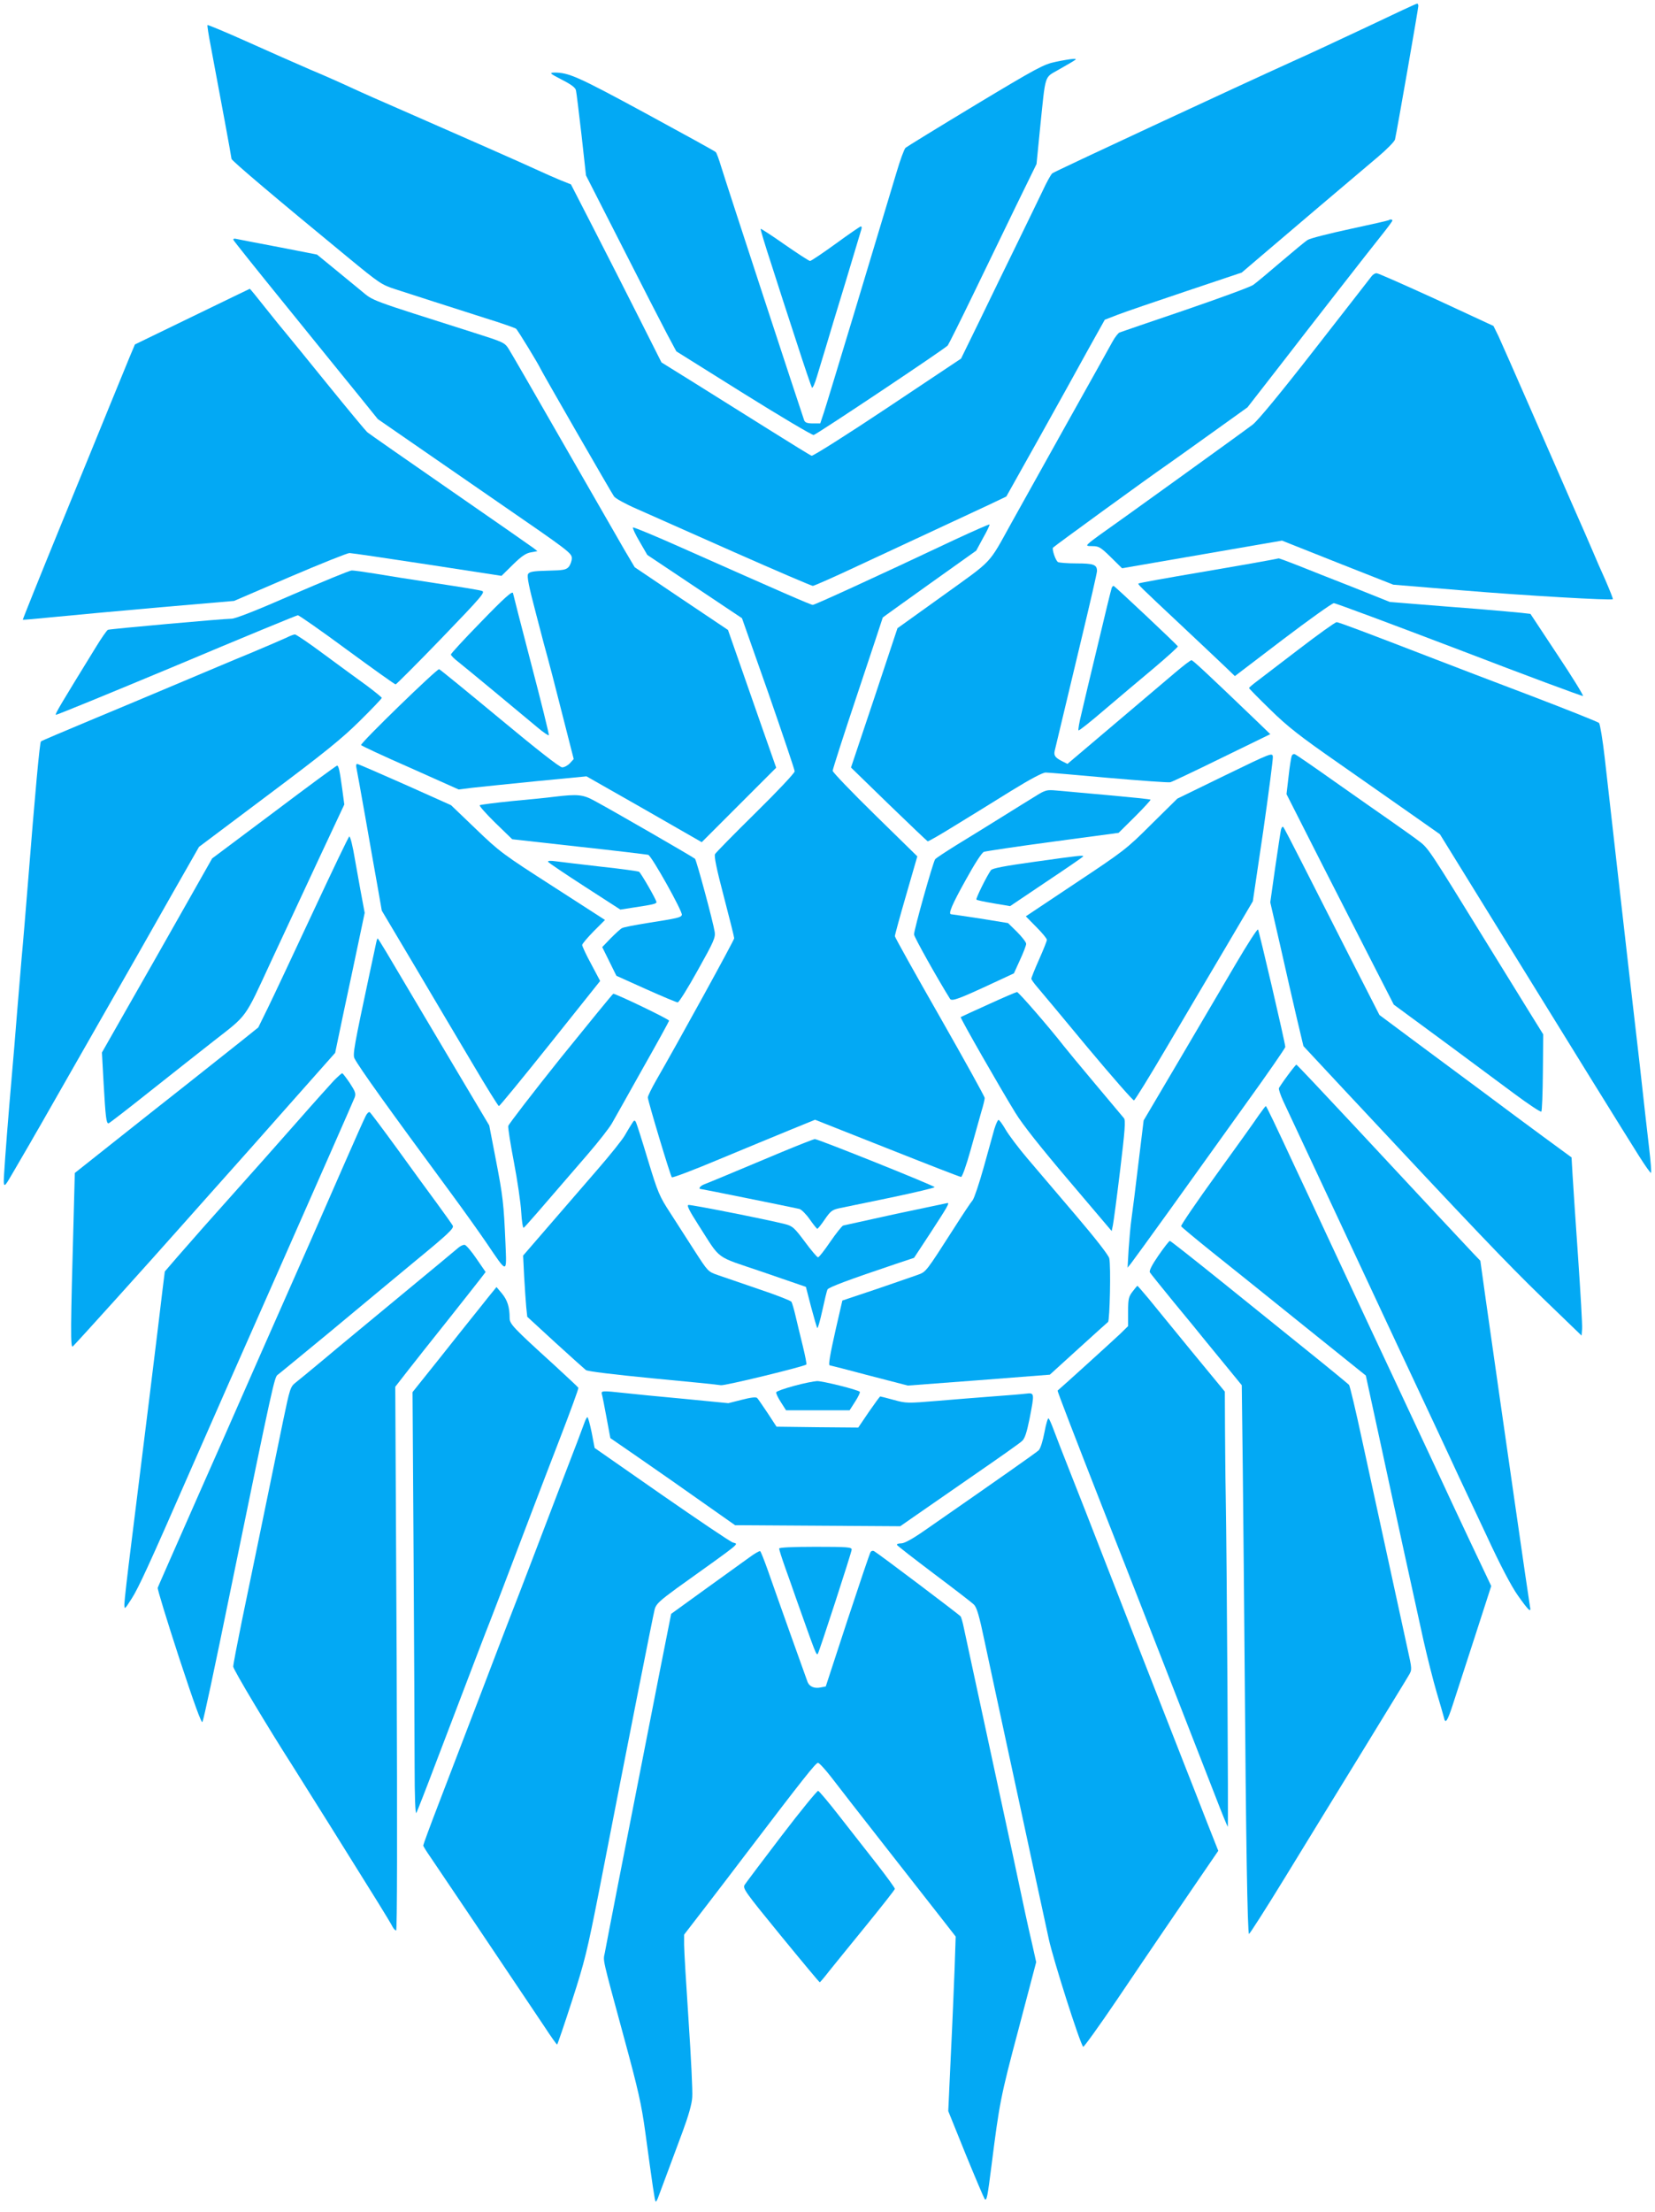 <?xml version="1.0" standalone="no"?>
<!DOCTYPE svg PUBLIC "-//W3C//DTD SVG 20010904//EN"
 "http://www.w3.org/TR/2001/REC-SVG-20010904/DTD/svg10.dtd">
<svg version="1.0" xmlns="http://www.w3.org/2000/svg"
 width="958pt" height="1280pt" viewBox="0 0 958 1280"
 preserveAspectRatio="xMidYMid meet">
<g transform="translate(0,1280) scale(0.1,-0.1)"
fill="#03a9f4" stroke="none">
<path d="M7910 12643 c-157 -74 -348 -163 -425 -197 -320 -145 -1381 -638
-1394 -649 -8 -7 -33 -52 -56 -102 -24 -49 -90 -187 -148 -305 -58 -118 -154
-316 -214 -440 l-110 -225 -426 -284 c-234 -156 -432 -281 -439 -278 -7 2
-119 71 -248 152 -129 81 -322 202 -428 268 l-193 120 -129 256 c-71 141 -189
373 -262 515 l-133 259 -60 24 c-33 14 -89 38 -125 55 -70 33 -556 247 -815
360 -88 38 -208 91 -266 118 -58 27 -168 76 -245 108 -76 33 -240 105 -364
161 -123 55 -226 98 -229 96 -2 -3 6 -55 18 -117 57 -303 121 -648 121 -657 0
-10 254 -225 670 -567 187 -154 199 -162 280 -188 47 -15 146 -47 220 -71 74
-24 209 -67 300 -96 91 -28 170 -56 177 -61 10 -8 130 -205 142 -232 7 -17
410 -717 425 -738 8 -12 68 -45 133 -73 65 -29 318 -141 561 -249 244 -108
450 -196 457 -196 7 0 125 52 261 116 137 64 339 158 449 209 110 51 247 115
305 142 l105 50 190 339 c104 186 232 417 284 512 l96 172 75 29 c41 16 220
77 396 136 l322 108 89 76 c49 42 206 175 348 296 143 121 301 255 352 298 51
43 95 88 98 100 11 47 135 758 135 772 0 8 -3 15 -7 14 -5 0 -136 -61 -293
-136z"/>
<path d="M6110 12442 c-68 -14 -106 -34 -465 -250 -214 -129 -396 -241 -403
-247 -8 -7 -31 -70 -52 -141 -114 -381 -403 -1338 -421 -1391 l-21 -63 -43 0
c-32 0 -45 5 -50 18 -12 32 -456 1386 -480 1466 -13 43 -27 82 -32 86 -4 5
-188 106 -407 225 -395 214 -445 236 -530 235 -27 -1 -22 -6 46 -41 55 -28 79
-46 82 -62 3 -12 17 -128 32 -257 l26 -235 209 -410 c114 -225 232 -454 261
-509 l53 -99 390 -244 c215 -134 397 -242 405 -240 20 5 763 501 776 518 6 8
73 142 149 299 76 157 189 390 251 518 l114 233 20 202 c34 330 23 294 110
345 112 64 109 62 80 61 -14 -1 -59 -8 -100 -17z"/>
<path d="M8039 11526 c-2 -2 -103 -25 -224 -51 -121 -26 -231 -54 -245 -63
-14 -8 -83 -66 -155 -127 -71 -61 -143 -121 -160 -133 -16 -12 -194 -77 -395
-146 -201 -68 -372 -127 -380 -130 -8 -4 -27 -28 -41 -54 -14 -26 -135 -243
-269 -482 -133 -239 -275 -493 -315 -565 -137 -247 -102 -209 -395 -420 l-265
-190 -134 -403 -135 -403 218 -212 c121 -117 222 -213 226 -215 4 -1 74 39
156 90 82 50 228 140 324 200 112 69 185 108 203 108 15 0 179 -14 365 -31
185 -16 346 -28 357 -25 11 3 146 67 299 142 l279 136 -64 62 c-299 287 -384
366 -392 366 -6 0 -49 -33 -96 -73 -47 -40 -207 -175 -354 -300 l-268 -227
-32 16 c-39 20 -48 33 -42 59 10 43 78 327 159 665 47 196 86 365 86 376 0 37
-20 44 -119 44 -53 0 -101 4 -107 8 -14 9 -35 72 -29 83 5 7 552 405 667 484
24 17 137 97 251 179 l208 149 102 131 c56 72 114 147 129 166 89 116 488 628
543 696 36 45 65 84 65 88 0 7 -14 8 -21 2z"/>
<path d="M4838 11390 c-76 -55 -143 -100 -149 -100 -6 0 -72 43 -147 95 -74
52 -137 93 -139 91 -2 -2 25 -93 61 -202 35 -110 101 -314 147 -454 45 -140
86 -259 89 -263 4 -5 17 24 29 65 12 40 35 116 51 168 15 52 67 223 115 380
47 157 88 293 91 303 3 9 2 17 -3 17 -4 0 -70 -45 -145 -100z"/>
<path d="M1351 11412 c2 -6 142 -181 311 -389 168 -208 356 -439 416 -513
l109 -135 304 -210 c167 -115 343 -237 391 -270 408 -281 428 -295 428 -325 0
-15 -8 -37 -17 -49 -16 -18 -30 -21 -122 -23 -84 -2 -106 -6 -114 -19 -8 -13
4 -72 47 -235 31 -121 61 -232 66 -249 5 -16 41 -155 80 -309 l71 -278 -22
-24 c-12 -13 -32 -24 -45 -24 -14 0 -141 99 -360 281 -187 155 -345 284 -352
287 -12 4 -452 -423 -452 -439 0 -3 127 -63 283 -131 l282 -126 80 10 c44 5
211 22 370 38 l290 28 334 -190 333 -191 216 216 215 215 -84 239 c-46 131
-108 310 -139 398 l-56 160 -270 181 -270 182 -61 103 c-33 57 -192 334 -353
614 -161 281 -303 527 -316 547 -23 36 -31 39 -201 93 -616 196 -578 181 -653
243 -38 31 -111 91 -162 133 l-93 76 -220 43 c-121 23 -231 44 -244 47 -15 4
-22 2 -20 -5z"/>
<path d="M7939 11201 c-8 -10 -155 -200 -328 -421 -197 -253 -330 -414 -360
-437 -52 -40 -817 -591 -888 -640 -25 -18 -53 -39 -62 -48 -14 -13 -11 -15 24
-15 35 0 47 -7 105 -64 l65 -64 463 80 463 80 322 -128 322 -127 400 -33 c360
-30 863 -59 871 -51 2 2 -17 50 -42 108 -26 57 -59 133 -74 169 -15 36 -68
157 -118 270 -49 113 -160 365 -245 560 -85 195 -168 382 -183 415 l-29 59
-330 153 c-182 83 -337 152 -346 152 -9 1 -23 -8 -30 -18z"/>
<path d="M1113 10968 l-332 -161 -32 -76 c-17 -42 -66 -161 -109 -266 -42
-104 -175 -428 -294 -719 -119 -291 -215 -530 -214 -532 2 -1 84 6 183 16 99
10 374 35 610 56 l430 37 323 139 c178 76 333 138 345 138 12 0 215 -30 451
-66 l429 -66 66 65 c50 49 75 66 104 71 l38 7 -23 18 c-13 10 -230 161 -483
336 -253 175 -468 325 -479 334 -10 9 -113 133 -229 276 -116 143 -224 276
-241 296 -17 20 -71 86 -120 148 -48 61 -89 111 -90 110 0 0 -150 -72 -333
-161z"/>
<path d="M5524 9676 c-462 -218 -808 -376 -819 -376 -12 0 -181 74 -762 332
-150 67 -276 119 -279 116 -3 -4 14 -41 39 -83 l44 -76 274 -183 274 -183 153
-434 c83 -239 152 -443 152 -452 0 -10 -102 -118 -226 -240 -124 -122 -230
-230 -235 -239 -6 -12 8 -83 51 -246 33 -126 60 -234 60 -241 0 -11 -323 -599
-454 -826 -25 -44 -46 -87 -46 -95 0 -19 130 -452 139 -462 4 -4 126 42 271
103 146 61 331 137 411 170 l147 60 417 -165 c229 -91 422 -166 428 -166 7 0
31 68 56 158 24 86 52 186 62 221 11 35 19 70 19 78 0 8 -117 219 -260 470
-143 250 -260 460 -260 466 0 7 29 113 65 237 l65 225 -245 240 c-135 132
-245 247 -245 255 0 9 65 211 145 450 80 239 145 436 145 437 0 1 122 88 270
194 l271 193 40 74 c23 40 39 75 37 77 -2 3 -94 -38 -204 -89z"/>
<path d="M7350 9559 c-25 -5 -205 -37 -400 -70 -195 -33 -356 -62 -359 -65 -6
-5 -5 -6 254 -249 105 -98 215 -203 247 -233 l56 -54 277 211 c153 116 286
211 296 211 11 0 337 -122 726 -270 388 -149 711 -269 716 -267 5 1 -61 109
-148 239 l-156 236 -52 6 c-29 3 -140 13 -247 22 -107 8 -267 21 -355 28
l-160 13 -215 86 c-118 46 -262 103 -319 126 -57 22 -106 41 -110 40 -3 -1
-26 -5 -51 -10z"/>
<path d="M1695 9360 c-208 -91 -332 -140 -355 -140 -46 0 -702 -59 -715 -64
-6 -2 -38 -48 -71 -102 -200 -325 -236 -385 -231 -390 2 -3 316 126 697 285
380 160 698 291 704 291 7 0 136 -90 285 -200 150 -110 276 -200 281 -200 4 0
124 120 266 267 238 247 255 268 233 274 -13 5 -132 24 -264 44 -132 20 -292
45 -355 56 -63 10 -124 19 -135 18 -11 0 -164 -63 -340 -139z"/>
<path d="M6435 9398 c-3 -7 -39 -155 -80 -328 -42 -173 -85 -355 -96 -403 -12
-48 -19 -90 -16 -93 3 -3 70 50 149 118 80 68 209 177 287 242 78 66 140 122
139 126 -5 10 -366 350 -372 350 -4 0 -9 -6 -11 -12z"/>
<path d="M2778 9195 c-93 -95 -168 -177 -168 -182 0 -5 19 -25 43 -43 48 -38
358 -295 457 -378 35 -30 66 -50 67 -46 2 5 -44 191 -102 412 -58 222 -105
406 -105 408 0 21 -50 -24 -192 -171z"/>
<path d="M7519 9044 c-112 -86 -223 -170 -246 -188 -23 -17 -42 -34 -43 -37 0
-3 55 -59 123 -125 101 -99 170 -153 397 -311 151 -106 345 -241 430 -301
l155 -109 302 -489 c492 -797 761 -1231 850 -1372 36 -57 67 -101 70 -98 3 2
-2 67 -11 143 -9 76 -34 296 -55 488 -22 193 -50 430 -61 528 -11 98 -43 375
-70 615 -27 240 -59 523 -71 627 -12 105 -27 195 -33 202 -6 6 -184 77 -396
158 -212 80 -459 175 -550 210 -399 154 -560 215 -573 215 -8 0 -106 -70 -218
-156z"/>
<path d="M1655 9109 c-22 -10 -114 -50 -205 -88 -91 -37 -277 -116 -415 -174
-137 -58 -371 -156 -520 -218 -148 -62 -274 -115 -278 -119 -7 -6 -33 -285
-77 -840 -11 -135 -26 -321 -35 -415 -8 -93 -19 -228 -25 -299 -5 -71 -26
-318 -46 -549 -19 -230 -34 -432 -32 -449 3 -27 8 -21 57 64 30 51 71 122 92
158 20 36 48 83 61 106 13 22 154 270 314 550 160 280 362 634 448 787 l158
277 401 301 c327 245 426 325 530 428 70 69 127 129 127 133 0 3 -39 35 -87
71 -49 35 -159 116 -246 180 -87 65 -164 117 -170 116 -7 0 -30 -9 -52 -20z"/>
<path d="M7090 8313 l-275 -134 -150 -148 c-144 -144 -161 -156 -439 -341
l-288 -192 61 -62 c34 -34 61 -67 61 -74 0 -6 -20 -57 -45 -113 -25 -56 -45
-106 -45 -112 0 -5 15 -26 33 -47 17 -20 149 -177 291 -349 143 -171 265 -310
270 -308 6 2 90 138 187 303 97 164 249 423 339 574 l162 275 60 405 c32 223
57 417 56 431 -3 25 -6 24 -278 -108z"/>
<path d="M7477 8426 c-3 -8 -12 -62 -18 -118 l-12 -103 208 -410 c115 -226
255 -499 311 -609 l102 -199 128 -94 c122 -89 213 -157 569 -421 82 -61 153
-108 157 -104 4 4 8 106 9 227 l2 220 -90 145 c-49 80 -154 250 -234 379 -342
555 -340 553 -399 597 -30 23 -103 74 -161 115 -59 41 -205 143 -324 227 -120
85 -223 156 -230 158 -7 3 -15 -2 -18 -10z"/>
<path d="M2063 8358 c3 -13 26 -142 52 -288 26 -146 57 -327 71 -402 l24 -137
192 -323 c105 -178 256 -432 335 -565 79 -134 147 -243 151 -243 4 0 138 163
297 362 l289 362 -52 98 c-29 53 -52 103 -52 110 0 7 30 42 66 79 l66 66 -301
194 c-288 185 -308 199 -446 332 l-144 138 -268 120 c-147 65 -271 119 -276
119 -5 0 -7 -10 -4 -22z"/>
<path d="M1586 8101 l-358 -268 -175 -309 c-96 -170 -240 -423 -319 -561
l-144 -253 10 -182 c11 -190 15 -228 28 -228 4 0 115 86 247 191 132 105 294
232 360 284 200 156 178 125 333 460 77 165 204 437 282 605 l143 305 -12 90
c-15 109 -21 135 -30 135 -4 0 -169 -121 -365 -269z"/>
<path d="M5995 8194 c-33 -20 -123 -76 -200 -124 -77 -48 -192 -119 -256 -158
-64 -40 -121 -77 -126 -84 -12 -16 -123 -409 -122 -435 0 -14 135 -255 208
-372 10 -17 52 -1 258 95 l112 52 35 77 c20 43 36 85 36 94 0 9 -24 40 -53 69
l-52 51 -160 26 c-88 13 -164 25 -169 25 -19 0 4 55 85 200 50 91 92 156 104
161 11 4 191 31 400 59 l380 51 95 94 c52 52 92 96 90 98 -3 3 -113 14 -245
26 -132 12 -267 24 -300 27 -56 5 -64 3 -120 -32z"/>
<path d="M3210 8190 c-36 -5 -146 -16 -245 -25 -99 -10 -183 -21 -188 -24 -4
-4 37 -50 90 -102 l98 -95 385 -43 c212 -23 392 -45 402 -47 20 -6 201 -330
195 -348 -6 -15 -23 -19 -201 -47 -70 -11 -136 -24 -145 -29 -9 -4 -38 -31
-66 -59 l-49 -51 41 -83 41 -83 171 -77 c94 -42 177 -77 184 -77 7 0 59 83
116 186 93 166 103 189 98 222 -9 58 -105 414 -114 423 -9 9 -480 281 -581
335 -67 37 -98 40 -232 24z"/>
<path d="M7415 7999 c-3 -13 -18 -113 -34 -222 l-28 -198 58 -252 c31 -139 74
-326 95 -416 l39 -164 234 -251 c768 -822 942 -1004 1148 -1204 l228 -220 3
38 c2 21 -9 207 -23 412 -14 205 -29 420 -32 477 l-6 104 -161 118 c-89 65
-242 179 -341 253 -99 73 -277 205 -395 293 l-215 160 -170 333 c-93 183 -217
427 -275 541 -58 114 -108 211 -112 214 -4 4 -10 -3 -13 -16z"/>
<path d="M1810 7519 c-113 -242 -230 -491 -260 -552 l-55 -112 -106 -85 c-59
-47 -198 -157 -309 -245 -112 -88 -303 -239 -425 -336 l-222 -176 -6 -229
c-19 -679 -20 -790 -5 -774 35 35 431 474 627 695 117 132 246 276 285 320 40
44 192 216 339 382 l267 301 50 239 c28 131 67 313 86 405 l35 166 -25 134
c-13 73 -27 151 -31 173 -13 79 -27 135 -33 135 -4 0 -99 -199 -212 -441z"/>
<path d="M5991 7814 c-179 -25 -247 -38 -255 -49 -25 -35 -89 -165 -84 -170 3
-4 48 -13 100 -22 l95 -16 211 142 c117 78 212 143 212 146 0 7 -15 6 -279
-31z"/>
<path d="M3173 7813 c4 -6 99 -70 212 -143 l206 -133 77 12 c114 17 132 22
132 31 0 13 -90 169 -101 176 -6 3 -104 17 -217 29 -114 13 -231 27 -261 31
-36 5 -52 4 -48 -3z"/>
<path d="M7153 7222 c-67 -114 -214 -364 -327 -556 l-206 -349 -30 -246 c-16
-135 -34 -279 -40 -320 -6 -41 -13 -122 -17 -180 l-6 -106 20 25 c11 14 112
153 225 310 112 157 309 430 436 608 128 177 232 328 232 334 0 22 -152 673
-158 680 -4 4 -62 -86 -129 -200z"/>
<path d="M2177 7343 c-3 -16 -20 -93 -37 -173 -90 -422 -99 -472 -88 -494 28
-54 190 -280 563 -786 67 -91 157 -217 200 -280 124 -183 118 -183 111 -5 -10
232 -15 274 -56 486 l-38 197 -178 299 c-181 304 -328 553 -416 701 -27 45
-50 82 -52 82 -2 0 -6 -12 -9 -27z"/>
<path d="M5720 6988 c-85 -38 -157 -72 -159 -73 -4 -5 228 -410 316 -553 42
-69 148 -202 311 -394 l247 -291 7 34 c4 19 23 162 42 319 28 231 32 288 22
300 -7 8 -82 98 -167 199 -85 101 -165 198 -179 216 -94 120 -264 315 -273
315 -7 -1 -82 -33 -167 -72z"/>
<path d="M3245 6678 c-164 -205 -300 -382 -303 -393 -2 -11 13 -106 33 -210
20 -105 39 -234 42 -287 3 -54 10 -95 14 -92 8 4 75 82 370 424 64 74 127 155
141 180 14 25 94 166 177 315 84 148 153 274 154 279 2 8 -305 155 -323 156
-3 0 -140 -168 -305 -372z"/>
<path d="M7454 6578 c-26 -35 -48 -68 -51 -74 -2 -7 9 -40 25 -75 32 -69 96
-205 332 -709 84 -179 196 -419 250 -535 54 -115 118 -253 143 -305 24 -52 92
-196 150 -320 58 -124 122 -261 142 -305 21 -44 93 -198 161 -342 77 -167 143
-292 179 -343 65 -92 80 -105 71 -64 -5 25 -161 1107 -257 1784 l-30 215 -43
45 c-58 61 -296 316 -689 738 -181 194 -330 352 -333 352 -2 0 -25 -28 -50
-62z"/>
<path d="M1933 6548 c-22 -24 -116 -128 -208 -233 -92 -104 -182 -206 -199
-225 -52 -58 -266 -298 -346 -388 -41 -47 -109 -124 -151 -172 l-75 -87 -13
-104 c-15 -133 -129 -1056 -181 -1470 -22 -174 -40 -332 -40 -350 0 -34 1 -33
42 31 39 60 104 202 335 730 169 384 273 622 463 1050 295 668 482 1092 493
1120 8 22 4 34 -28 83 -21 31 -41 57 -44 57 -4 0 -25 -19 -48 -42z"/>
<path d="M7287 6348 c-19 -29 -129 -183 -245 -343 -115 -159 -207 -294 -205
-300 2 -5 84 -73 181 -151 97 -77 337 -270 532 -427 l356 -286 93 -428 c94
-437 172 -791 241 -1105 22 -97 56 -232 76 -300 20 -67 39 -133 42 -145 8 -41
20 -24 52 75 17 53 74 229 127 391 l95 294 -55 116 c-31 64 -106 224 -168 356
-61 132 -162 348 -224 480 -62 132 -175 375 -253 540 -77 165 -193 413 -257
550 -64 138 -145 311 -180 385 -113 243 -164 350 -168 350 -2 0 -20 -24 -40
-52z"/>
<path d="M2117 6343 c-8 -15 -63 -138 -122 -273 -107 -245 -162 -370 -195
-445 -10 -22 -138 -312 -285 -645 -146 -333 -306 -695 -355 -805 -204 -463
-243 -551 -247 -562 -3 -6 53 -188 123 -403 88 -267 131 -386 136 -373 9 24
59 255 173 813 235 1145 244 1182 262 1195 10 7 142 116 294 241 151 126 378
314 502 417 190 156 226 190 218 205 -5 9 -46 67 -90 127 -45 61 -149 203
-231 317 -83 114 -155 210 -160 213 -5 3 -16 -7 -23 -22z"/>
<path d="M3658 6299 c-9 -13 -27 -44 -41 -68 -14 -25 -86 -115 -160 -200 -74
-86 -201 -232 -282 -326 l-147 -170 6 -120 c4 -66 9 -146 12 -177 l6 -57 161
-148 c89 -81 169 -153 178 -160 9 -8 161 -26 385 -48 203 -19 382 -37 397 -40
22 -4 482 108 495 120 2 2 -7 50 -21 107 -14 57 -33 135 -42 174 -9 39 -20 76
-24 82 -4 6 -87 39 -186 72 -99 34 -206 71 -239 82 -58 20 -58 21 -135 140
-42 65 -106 165 -142 221 -62 95 -71 116 -129 307 -34 113 -65 211 -70 219 -6
11 -11 9 -22 -10z"/>
<path d="M5756 6268 c-8 -29 -36 -129 -62 -223 -26 -93 -55 -179 -64 -190 -10
-11 -59 -85 -110 -165 -159 -248 -159 -248 -204 -265 -23 -8 -131 -46 -240
-83 l-200 -67 -38 -165 c-34 -151 -44 -210 -35 -210 2 0 105 -26 228 -59 l224
-58 411 31 411 32 164 149 c90 82 168 152 173 156 10 9 17 325 7 368 -3 17
-82 118 -192 247 -103 121 -229 269 -281 330 -52 61 -109 137 -127 168 -18 31
-36 56 -41 56 -5 0 -15 -24 -24 -52z"/>
<path d="M4525 6134 c-286 -120 -418 -175 -447 -186 -25 -9 -39 -28 -20 -28 7
0 525 -105 569 -115 12 -3 39 -30 60 -60 21 -30 41 -55 44 -55 3 0 23 24 43
54 33 48 43 56 84 65 26 5 161 33 300 62 138 29 252 56 252 60 0 8 -676 279
-693 278 -7 0 -93 -34 -192 -75z"/>
<path d="M5185 5776 c-159 -35 -296 -65 -304 -67 -8 -3 -41 -45 -75 -94 -34
-50 -65 -90 -71 -90 -5 0 -40 41 -76 90 -61 82 -72 91 -114 102 -102 26 -546
114 -560 111 -11 -2 5 -33 56 -113 137 -213 90 -178 374 -275 l250 -86 30
-116 c17 -64 33 -119 36 -122 3 -4 16 42 29 101 13 60 26 114 30 122 7 13 128
58 393 147 l108 36 96 146 c99 152 111 173 97 171 -5 -1 -139 -29 -299 -63z"/>
<path d="M6706 5536 c-38 -55 -55 -89 -50 -98 4 -7 67 -85 138 -172 72 -87
156 -189 186 -227 30 -37 89 -109 132 -161 l76 -93 6 -495 c3 -272 8 -799 11
-1170 7 -943 16 -1510 25 -1510 4 0 97 145 206 323 108 177 311 507 449 732
138 226 260 424 270 442 19 32 19 34 -8 155 -64 293 -202 927 -263 1208 -36
168 -70 310 -75 317 -6 6 -110 92 -232 190 -122 98 -351 283 -510 411 -158
127 -291 232 -295 232 -5 0 -34 -38 -66 -84z"/>
<path d="M2649 5577 c-14 -12 -164 -137 -334 -277 -169 -140 -368 -304 -440
-365 -72 -60 -146 -121 -164 -135 -30 -24 -33 -33 -72 -220 -76 -368 -98 -475
-143 -695 -25 -121 -68 -330 -96 -464 -27 -133 -50 -252 -50 -264 0 -17 202
-354 345 -577 23 -36 127 -202 231 -368 104 -167 222 -356 262 -420 40 -65 78
-127 84 -140 6 -12 16 -22 21 -22 6 0 7 544 3 1573 l-8 1573 74 95 c41 52 143
182 229 289 85 107 169 214 187 237 l33 43 -53 77 c-29 43 -60 79 -68 80 -8 2
-27 -7 -41 -20z"/>
<path d="M6556 5327 c-23 -30 -26 -43 -26 -117 l0 -83 -47 -46 c-41 -39 -352
-321 -361 -327 -3 -2 107 -286 261 -679 95 -240 576 -1471 649 -1660 38 -99
72 -182 75 -185 4 -5 -5 1542 -12 1925 -2 94 -3 265 -4 381 l-1 212 -192 233
c-105 129 -219 267 -251 307 -33 39 -61 72 -63 72 -2 0 -14 -15 -28 -33z"/>
<path d="M2826 5294 c-25 -32 -67 -84 -91 -114 -24 -30 -112 -140 -195 -245
l-152 -190 6 -940 c3 -517 6 -1068 6 -1225 0 -175 4 -279 10 -270 5 9 56 139
113 290 243 637 289 758 312 815 13 33 46 119 73 190 118 310 228 600 332 869
61 158 110 292 108 296 -2 4 -64 62 -138 130 -242 220 -260 239 -260 274 0 63
-13 103 -44 141 l-32 38 -48 -59z"/>
<path d="M4596 4781 c-55 -15 -101 -31 -103 -37 -2 -5 10 -31 27 -57 l30 -47
184 0 184 0 32 50 c18 28 30 53 27 57 -12 12 -213 62 -247 62 -19 -1 -80 -13
-134 -28z"/>
<path d="M3484 4733 c3 -10 15 -71 27 -136 l22 -118 161 -111 c182 -126 193
-134 406 -284 l155 -109 478 -3 478 -3 92 64 c51 35 205 142 342 237 138 95
260 181 271 192 16 14 27 48 43 126 30 154 30 154 -21 148 -24 -3 -110 -10
-193 -16 -82 -6 -228 -18 -324 -26 -168 -14 -176 -14 -248 6 -40 11 -75 20
-78 20 -2 0 -32 -41 -66 -90 l-61 -90 -237 2 -236 3 -51 78 c-29 43 -56 83
-61 88 -7 7 -38 3 -88 -10 l-79 -20 -255 25 c-141 13 -297 28 -348 34 -127 14
-135 13 -129 -7z"/>
<path d="M3383 4568 c-6 -18 -60 -161 -121 -318 -60 -157 -146 -382 -191 -500
-45 -118 -93 -242 -106 -275 -13 -33 -94 -244 -180 -470 -86 -225 -197 -514
-246 -642 -49 -127 -89 -236 -89 -241 0 -5 19 -35 42 -68 35 -51 448 -664 660
-981 37 -57 70 -103 73 -103 2 0 41 114 86 253 74 229 88 287 156 632 171 879
314 1602 323 1635 8 29 30 49 127 120 391 280 358 253 325 265 -16 5 -202 131
-414 278 l-386 269 -17 89 c-10 49 -21 89 -25 89 -3 0 -11 -15 -17 -32z"/>
<path d="M6046 4513 c-10 -52 -23 -94 -34 -105 -15 -14 -224 -161 -662 -465
-69 -48 -115 -73 -133 -73 -16 0 -27 -4 -25 -9 2 -5 98 -79 213 -166 116 -87
220 -167 232 -179 17 -16 31 -63 63 -216 23 -107 81 -379 130 -605 49 -225
116 -538 150 -695 34 -157 75 -346 91 -420 25 -116 179 -601 199 -623 3 -4 91
118 194 270 103 153 226 334 273 403 47 69 137 201 200 293 l115 168 -68 172
c-37 95 -95 244 -130 332 -134 341 -449 1147 -504 1290 -32 83 -97 249 -145
370 -48 121 -96 245 -107 275 -11 30 -24 59 -28 63 -4 5 -15 -31 -24 -80z"/>
<path d="M4510 3840 c0 -6 16 -57 36 -113 20 -56 47 -131 59 -167 119 -335
120 -339 129 -329 7 8 196 588 196 603 0 14 -25 16 -210 16 -139 0 -210 -4
-210 -10z"/>
<path d="M4334 3786 c-32 -23 -147 -106 -254 -183 l-195 -141 -63 -318 c-73
-371 -142 -724 -242 -1234 -39 -201 -75 -385 -79 -409 -10 -50 -19 -12 113
-498 80 -294 99 -378 121 -538 43 -316 55 -399 60 -403 2 -3 8 6 13 19 5 13
28 74 50 134 23 61 64 173 93 250 34 92 54 161 56 200 3 33 -7 231 -21 441
-14 210 -26 408 -26 441 l0 59 128 166 c70 91 168 219 217 284 347 456 417
544 430 544 7 0 41 -37 76 -82 35 -46 176 -227 314 -403 138 -176 286 -365
329 -420 l78 -100 -6 -180 c-4 -99 -13 -326 -22 -505 l-15 -325 101 -250 c56
-137 106 -254 110 -259 12 -12 16 11 40 199 45 356 52 394 155 781 l103 391
-22 99 c-29 124 -41 181 -116 534 -52 242 -113 525 -245 1135 -13 61 -29 136
-36 167 -6 31 -15 60 -18 65 -6 9 -471 360 -500 377 -8 5 -17 3 -22 -5 -5 -8
-65 -186 -134 -395 l-125 -382 -31 -6 c-35 -7 -63 5 -74 31 -8 21 -176 491
-230 646 -21 59 -41 110 -45 112 -4 2 -34 -15 -66 -39z"/>
<path d="M4525 2179 c-110 -144 -206 -272 -214 -284 -13 -21 -3 -36 208 -294
122 -149 224 -271 226 -271 2 0 26 28 53 63 27 34 125 154 216 266 91 112 166
207 166 212 0 5 -46 69 -103 142 -57 72 -154 197 -217 277 -62 80 -118 146
-124 148 -6 1 -101 -115 -211 -259z"/>
</g>
</svg>
